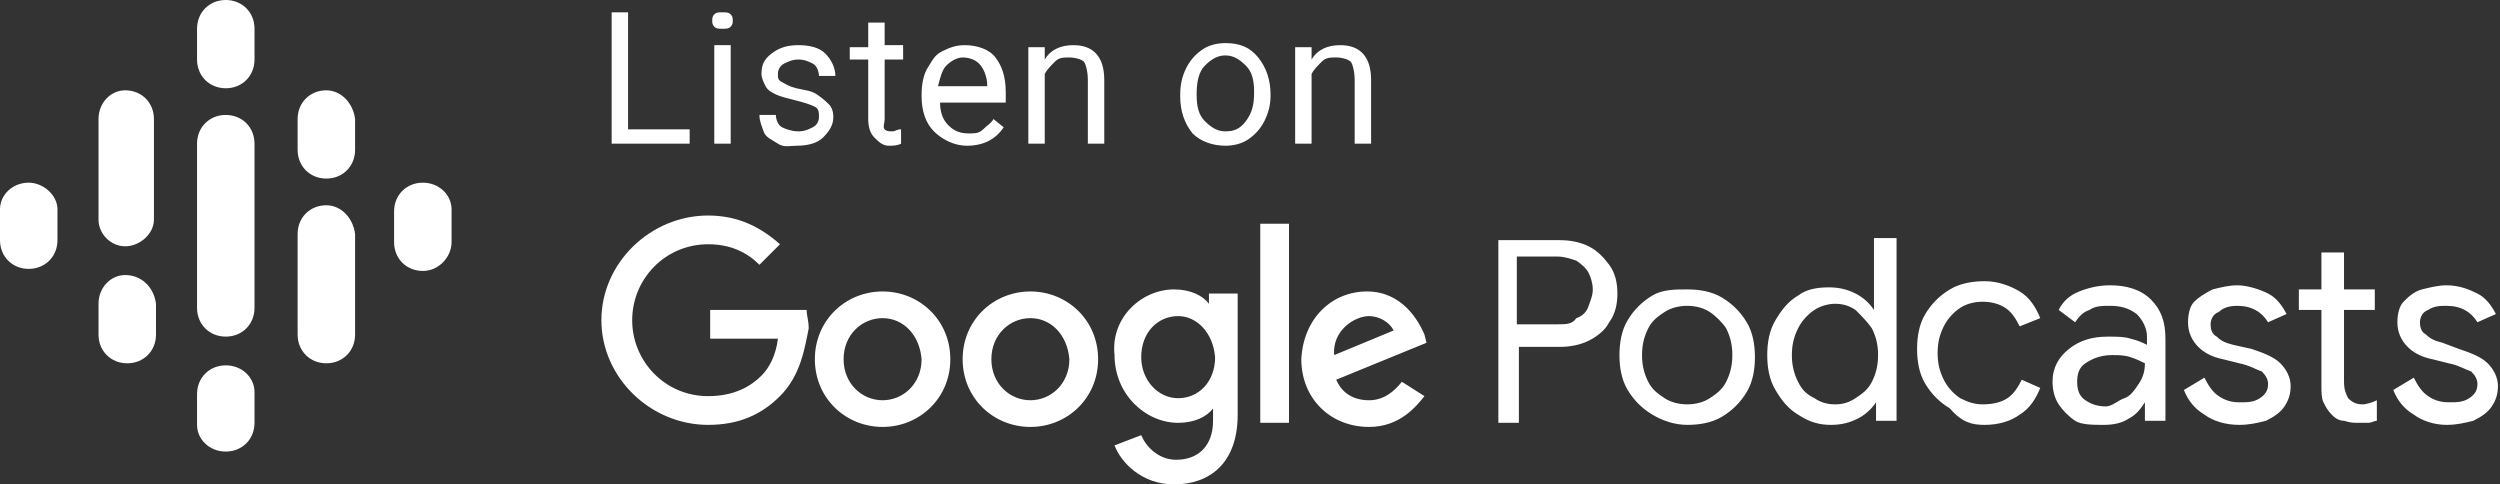 <?xml version="1.0" encoding="utf-8"?>
<!-- Generator: Adobe Illustrator 24.3.0, SVG Export Plug-In . SVG Version: 6.00 Build 0)  -->
<svg version="1.1" id="Layer_1" xmlns="http://www.w3.org/2000/svg" xmlns:xlink="http://www.w3.org/1999/xlink" x="0px" y="0px"
	 viewBox="0 0 121.8 23.6" style="enable-background:new 0 0 121.8 23.6;" xml:space="preserve">
<rect x="0" y="0" width="121.8" height="23.6" fill="#333333" stroke="none"/>
<style type="text/css">
	.st0{fill:#FFFFFF;}
</style>
<g id="EN_Google_Podcast_Badge">
	<g id="Podcast_icon_final" transform="translate(5, 5)">
		<g id="logo_podcasts_192px">
			<path id="Shape" class="st0" d="M-3.6,3.9C-4.4,3.9-5,4.5-5,5.2v1.5c0,0.8,0.6,1.4,1.4,1.4s1.4-0.6,1.4-1.4V5.2
				C-2.2,4.5-2.9,3.9-3.6,3.9z"/>
			<path id="Shape_1_" class="st0" d="M15.6,3.9c-0.8,0-1.4,0.6-1.4,1.4v1.5c0,0.8,0.6,1.4,1.4,1.4S17,7.5,17,6.8V5.2
				C17,4.5,16.4,3.9,15.6,3.9z"/>
			<path id="Shape_2_" class="st0" d="M1.1,8.4C0.4,8.4-0.2,9-0.2,9.8v1.5c0,0.8,0.6,1.4,1.4,1.4s1.4-0.6,1.4-1.4V9.8
				C2.5,9,1.9,8.4,1.1,8.4z"/>
			<path id="Shape_3_" class="st0" d="M1.1-0.6C0.4-0.6-0.2,0-0.2,0.8v4.9h0C-0.2,6.4,0.4,7,1.1,7s1.4-0.6,1.4-1.3h0V0.8
				C2.5,0,1.9-0.6,1.1-0.6z"/>
			<path id="Shape_4_" class="st0" d="M10.9-0.6c-0.8,0-1.4,0.6-1.4,1.4v1.5c0,0.8,0.6,1.4,1.4,1.4s1.4-0.6,1.4-1.4V0.8
				C12.2,0,11.6-0.6,10.9-0.6z"/>
			<path id="Shape_5_" class="st0" d="M6-5C5.2-5,4.6-4.4,4.6-3.6v1.5c0,0.8,0.6,1.4,1.4,1.4s1.4-0.6,1.4-1.4v-1.5
				C7.4-4.4,6.8-5,6-5z"/>
			<path id="Shape_6_" class="st0" d="M6,12.8c-0.8,0-1.4,0.6-1.4,1.4v1.5C4.6,16.4,5.2,17,6,17s1.4-0.6,1.4-1.4v-1.5
				C7.4,13.4,6.8,12.8,6,12.8z"/>
			<path id="Shape_7_" class="st0" d="M10.9,5c-0.8,0-1.4,0.6-1.4,1.4v4.9c0,0.8,0.6,1.4,1.4,1.4s1.4-0.6,1.4-1.4V6.4
				C12.2,5.6,11.6,5,10.9,5z"/>
			<path id="Shape_8_" class="st0" d="M7.4,2c0-0.8-0.6-1.4-1.4-1.4S4.6,1.2,4.6,2l0,0v3.3v1.3V10l0,0c0,0.8,0.6,1.4,1.4,1.4
				s1.4-0.6,1.4-1.4l0,0V6.7V5.3V2L7.4,2z"/>
		</g>
	</g>
	<g id="Group" transform="translate(35, 14)">
		<path id="Podcasts" class="st0" d="M39,6.5V2.9h2c0.5,0,1-0.1,1.4-0.3c0.4-0.2,0.8-0.5,1-0.9c0.3-0.4,0.4-0.9,0.4-1.4
			s-0.1-1-0.4-1.4c-0.3-0.4-0.6-0.7-1-0.9s-0.9-0.3-1.4-0.3l0,0h-3v8.9H39z M40.9,1.8h-2v-3.3h2c0.3,0,0.6,0.1,0.9,0.2
			c0.3,0.2,0.5,0.4,0.6,0.6s0.2,0.5,0.2,0.8c0,0.3-0.1,0.5-0.2,0.8s-0.3,0.5-0.6,0.6C41.6,1.8,41.3,1.8,40.9,1.8L40.9,1.8z
			 M47.2,6.7c0.6,0,1.2-0.1,1.7-0.4s0.9-0.7,1.2-1.2c0.3-0.5,0.4-1.1,0.4-1.7s-0.1-1.2-0.4-1.7c-0.3-0.5-0.7-0.9-1.2-1.2
			s-1.1-0.4-1.7-0.4S46,0.1,45.5,0.4s-0.9,0.7-1.2,1.2s-0.4,1.1-0.4,1.7s0.1,1.2,0.4,1.7c0.3,0.5,0.7,0.9,1.2,1.2S46.6,6.7,47.2,6.7
			z M47.2,5.7c-0.4,0-0.8-0.1-1.1-0.3S45.5,5,45.3,4.6S45,3.8,45,3.3s0.1-0.9,0.3-1.3c0.2-0.4,0.5-0.6,0.8-0.8s0.7-0.3,1.1-0.3
			S48,1,48.3,1.2c0.3,0.2,0.6,0.5,0.8,0.8c0.2,0.4,0.3,0.8,0.3,1.3s-0.1,0.9-0.3,1.3s-0.5,0.6-0.8,0.8C48,5.6,47.6,5.7,47.2,5.7z
			 M54.2,6.7c0.5,0,0.9-0.1,1.3-0.3c0.4-0.2,0.7-0.5,0.9-0.8l0,0h0v0.9h1v-8.9h-1.1v2.6l0,0.9h0c-0.2-0.3-0.5-0.6-0.9-0.8
			s-0.8-0.3-1.3-0.3c-0.6,0-1.1,0.1-1.5,0.4c-0.5,0.3-0.8,0.7-1.1,1.2s-0.4,1.1-0.4,1.7c0,0.6,0.1,1.2,0.4,1.7
			c0.3,0.5,0.6,0.9,1.1,1.2C53.2,6.6,53.7,6.7,54.2,6.7z M54.4,5.7c-0.4,0-0.7-0.1-1-0.3C53,5.2,52.8,5,52.6,4.6
			c-0.2-0.4-0.3-0.8-0.3-1.3s0.1-0.9,0.3-1.3c0.2-0.4,0.5-0.7,0.8-0.9c0.3-0.2,0.7-0.3,1-0.3c0.4,0,0.7,0.1,1,0.3
			C55.7,1.4,56,1.7,56.2,2c0.2,0.4,0.3,0.8,0.3,1.3s-0.1,0.9-0.3,1.3C56,5,55.7,5.2,55.4,5.4C55.1,5.6,54.8,5.7,54.4,5.7z M61.7,6.7
			c0.7,0,1.3-0.2,1.7-0.5c0.5-0.3,0.8-0.8,1-1.3l0,0l-0.9-0.4c-0.2,0.4-0.4,0.7-0.7,0.9c-0.3,0.2-0.7,0.3-1.2,0.3
			c-0.4,0-0.7-0.1-1.1-0.3c-0.3-0.2-0.6-0.5-0.8-0.9s-0.3-0.8-0.3-1.3s0.1-0.9,0.3-1.3s0.5-0.7,0.8-0.9c0.3-0.2,0.7-0.3,1.1-0.3
			c0.4,0,0.8,0.1,1.1,0.3c0.3,0.2,0.5,0.5,0.7,0.9l0,0l1-0.4c-0.2-0.5-0.5-1-1-1.3s-1.1-0.5-1.7-0.5c-0.6,0-1.2,0.1-1.7,0.4
			c-0.5,0.3-0.9,0.7-1.2,1.2s-0.4,1.1-0.4,1.7s0.1,1.2,0.4,1.7s0.7,0.9,1.2,1.2C60.6,6.6,61.1,6.7,61.7,6.7z M67.5,6.7
			c0.5,0,0.9-0.1,1.2-0.3c0.4-0.2,0.6-0.5,0.8-0.8l0,0h0v0.9h1v-4c0-0.8-0.2-1.4-0.7-1.9c-0.5-0.5-1.2-0.7-2-0.7
			c-0.5,0-1,0.1-1.5,0.3s-0.8,0.5-1,0.9l0,0l0.8,0.6c0.2-0.3,0.4-0.5,0.7-0.6c0.3-0.2,0.6-0.2,1-0.2c0.5,0,0.9,0.1,1.3,0.4
			c0.3,0.3,0.5,0.7,0.5,1.1l0,0v0.4c-0.2-0.1-0.4-0.2-0.8-0.3c-0.3-0.1-0.7-0.1-1.1-0.1c-0.8,0-1.4,0.2-1.9,0.6
			c-0.5,0.4-0.8,0.9-0.8,1.6c0,0.4,0.1,0.8,0.3,1.1c0.2,0.3,0.5,0.6,0.8,0.8S67,6.7,67.5,6.7z M67.6,5.8c-0.4,0-0.7-0.1-1-0.3
			c-0.3-0.2-0.4-0.5-0.4-0.9c0-0.4,0.1-0.7,0.4-0.9c0.3-0.2,0.7-0.4,1.3-0.4c0.3,0,0.6,0,0.9,0.1c0.3,0.1,0.5,0.2,0.7,0.3
			c0,0.4-0.1,0.7-0.3,1c-0.2,0.3-0.4,0.6-0.7,0.7S67.9,5.8,67.6,5.8z M74.1,6.7c0.5,0,0.9-0.1,1.3-0.2c0.4-0.2,0.7-0.4,0.9-0.7
			c0.2-0.3,0.3-0.6,0.3-1c0-0.4-0.2-0.8-0.5-1.1s-0.8-0.5-1.4-0.7l0,0l-0.9-0.2c-0.4-0.1-0.6-0.2-0.8-0.4c-0.2-0.1-0.3-0.3-0.3-0.6
			c0-0.2,0.1-0.5,0.4-0.6C73.3,1,73.6,0.9,74,0.9c0.7,0,1.2,0.3,1.5,0.8l0,0l0.9-0.4c-0.2-0.4-0.5-0.8-0.9-1S74.5-0.1,74-0.1
			c-0.4,0-0.8,0.1-1.2,0.2c-0.4,0.2-0.7,0.4-0.9,0.6s-0.3,0.6-0.3,1c0,0.5,0.2,0.9,0.5,1.2c0.3,0.3,0.7,0.5,1.2,0.6l0,0l0.8,0.2
			c0.5,0.1,0.8,0.3,1.1,0.4c0.2,0.2,0.3,0.4,0.3,0.6c0,0.3-0.1,0.5-0.4,0.7c-0.3,0.2-0.6,0.2-1,0.2c-0.4,0-0.7-0.1-1-0.3
			s-0.5-0.5-0.7-0.9l0,0L71.4,5c0.2,0.5,0.5,0.9,1,1.2C72.8,6.5,73.4,6.7,74.1,6.7z M79.9,6.6c0.2,0,0.4,0,0.5,0s0.3-0.1,0.4-0.1
			l0,0v-1c-0.2,0.1-0.5,0.2-0.7,0.2c-0.3,0-0.5-0.1-0.7-0.3c-0.1-0.2-0.2-0.4-0.2-0.8l0,0V1.1h1.5v-1h-1.5v-1.8h-1.1v1.8h-1.1v1h1.1
			v3.7c0,0.3,0,0.6,0.1,0.8c0.1,0.2,0.2,0.4,0.4,0.6c0.1,0.1,0.3,0.3,0.6,0.3C79.5,6.6,79.7,6.6,79.9,6.6z M84.2,6.7
			c0.5,0,0.9-0.1,1.3-0.2c0.4-0.2,0.7-0.4,0.9-0.7s0.3-0.6,0.3-1c0-0.4-0.2-0.8-0.5-1.1c-0.3-0.3-0.8-0.5-1.4-0.7l0,0L84,2.7
			c-0.4-0.1-0.6-0.2-0.8-0.4C83,2.2,82.9,2,82.9,1.7c0-0.2,0.1-0.5,0.4-0.6c0.3-0.2,0.6-0.2,0.9-0.2c0.7,0,1.2,0.3,1.5,0.8l0,0
			l0.9-0.4c-0.2-0.4-0.5-0.8-0.9-1s-0.9-0.4-1.5-0.4c-0.4,0-0.8,0.1-1.2,0.2s-0.7,0.4-0.9,0.6s-0.3,0.6-0.3,1c0,0.5,0.2,0.9,0.5,1.2
			c0.3,0.3,0.7,0.5,1.2,0.6l0,0l0.8,0.2c0.5,0.1,0.8,0.3,1.1,0.4c0.2,0.2,0.3,0.4,0.3,0.6c0,0.3-0.1,0.5-0.4,0.7
			c-0.3,0.2-0.6,0.2-1,0.2c-0.4,0-0.7-0.1-1-0.3s-0.5-0.5-0.7-0.9l0,0L81.6,5c0.2,0.5,0.5,0.9,1,1.2C83,6.5,83.6,6.7,84.2,6.7z"/>
		<path id="Combined-Shape" class="st0" d="M22.2,0.1c0.8,0,1.4,0.3,1.7,0.7h0V0.3h1.4v5.9c0,2.4-1.4,3.4-3.1,3.4
			c-1.6,0-2.6-1.1-2.9-1.9l1.3-0.5c0.2,0.5,0.8,1.2,1.7,1.2c1.1,0,1.8-0.7,1.8-1.9V5.9h0c-0.3,0.4-0.9,0.7-1.7,0.7
			c-1.6,0-3.1-1.4-3.1-3.3C19.1,1.5,20.6,0.1,22.2,0.1z M8,0.2c1.8,0,3.3,1.4,3.3,3.3c0,1.9-1.5,3.3-3.3,3.3S4.7,5.4,4.7,3.5
			C4.7,1.6,6.2,0.2,8,0.2z M15.2,0.2c1.8,0,3.3,1.4,3.3,3.3c0,1.9-1.5,3.3-3.3,3.3c-1.8,0-3.3-1.4-3.3-3.3
			C11.9,1.6,13.4,0.2,15.2,0.2z M31.6,0.2c1.7,0,2.5,1.4,2.8,2.1l0.1,0.4l-4.4,1.8c0.3,0.7,0.9,1,1.6,1c0.7,0,1.2-0.4,1.6-0.9
			l1.1,0.7c-0.4,0.5-1.2,1.5-2.7,1.5c-1.9,0-3.3-1.4-3.3-3.3C28.5,1.5,29.9,0.2,31.6,0.2z M-0.5-3.5C1-3.5,2.1-2.9,3-2.1l-1,1
			c-0.6-0.6-1.4-1-2.5-1c-2.1,0-3.7,1.7-3.7,3.7s1.6,3.7,3.7,3.7c1.3,0,2.1-0.5,2.6-1c0.4-0.4,0.7-1,0.8-1.8h-3.3V1.1h4.7
			c0,0.3,0.1,0.5,0.1,0.9C4.2,3,4,4.3,3,5.3C2.1,6.2,1,6.7-0.5,6.7c-2.8,0-5.2-2.3-5.2-5.1C-5.7-1.2-3.3-3.5-0.5-3.5z M27.8-3.1v9.7
			h-1.4v-9.7H27.8z M8,1.5c-1,0-1.9,0.8-1.9,2c0,1.2,0.9,2,1.9,2s1.9-0.8,1.9-2C9.8,2.3,9,1.5,8,1.5z M15.2,1.5c-1,0-1.9,0.8-1.9,2
			c0,1.2,0.9,2,1.9,2s1.9-0.8,1.9-2C17,2.3,16.2,1.5,15.2,1.5z M22.4,1.4c-1,0-1.8,0.8-1.8,2c0,1.1,0.8,2,1.8,2c1,0,1.8-0.8,1.8-2
			C24.1,2.2,23.3,1.4,22.4,1.4z M31.7,1.4c-0.7,0-1.8,0.7-1.7,1.9l2.9-1.2C32.7,1.7,32.2,1.4,31.7,1.4z"/>
	</g>
	<path id="Listenon" class="st0" d="M33.6,7V6.3h-3V0.6h-0.8V7H33.6z M35.2,1.4c0.2,0,0.3,0,0.4-0.1s0.1-0.2,0.1-0.3s0-0.2-0.1-0.3
		s-0.2-0.1-0.4-0.1s-0.3,0-0.4,0.1S34.7,0.9,34.7,1s0,0.2,0.1,0.3S35,1.4,35.2,1.4z M35.6,7V2.2h-0.8V7H35.6z M38.8,7.1
		c0.5,0,1-0.1,1.3-0.4s0.5-0.6,0.5-1c0-0.3-0.1-0.5-0.2-0.6s-0.3-0.3-0.6-0.5s-0.6-0.2-1-0.3S38.3,4.1,38.1,4s-0.2-0.2-0.2-0.4
		c0-0.2,0.1-0.4,0.3-0.5s0.4-0.2,0.7-0.2c0.3,0,0.5,0.1,0.7,0.2s0.3,0.4,0.3,0.6l0,0h0.8c0-0.4-0.2-0.8-0.5-1.1s-0.8-0.4-1.3-0.4
		c-0.5,0-0.9,0.1-1.3,0.4s-0.5,0.6-0.5,1c0,0.2,0.1,0.4,0.2,0.6s0.3,0.3,0.5,0.4s0.6,0.2,1,0.3s0.7,0.2,0.9,0.3s0.2,0.3,0.2,0.5
		c0,0.2-0.1,0.4-0.3,0.5s-0.4,0.2-0.7,0.2c-0.3,0-0.6-0.1-0.8-0.2s-0.3-0.4-0.3-0.6l0,0h-0.8c0,0.3,0.1,0.5,0.2,0.8s0.4,0.4,0.7,0.6
		S38.5,7.1,38.8,7.1z M43.3,7.1c0.2,0,0.4,0,0.6-0.1l0,0V6.3c-0.2,0-0.3,0.1-0.4,0.1c-0.2,0-0.3,0-0.4-0.1S43.1,6,43.1,5.8l0,0V2.9
		h0.9V2.2h-0.9V1.1h-0.8v1.2h-0.9v0.6h0.9v2.9c0,0.4,0.1,0.7,0.3,0.9S43,7.1,43.3,7.1z M47.1,7.1c0.8,0,1.4-0.3,1.8-0.9l0,0
		l-0.5-0.4c-0.1,0.2-0.3,0.3-0.5,0.5s-0.4,0.2-0.7,0.2c-0.4,0-0.7-0.1-1-0.4s-0.4-0.7-0.4-1.1l0,0H49V4.5c0-0.8-0.2-1.3-0.5-1.7
		S47.6,2.2,47,2.2c-0.4,0-0.7,0.1-1.1,0.3S45.4,3,45.2,3.3s-0.3,0.8-0.3,1.3l0,0v0.1c0,0.7,0.2,1.3,0.6,1.7S46.5,7.1,47.1,7.1z
		 M48.1,4.2h-2.4c0.1-0.4,0.2-0.8,0.4-1s0.5-0.4,0.8-0.4c0.3,0,0.6,0.1,0.8,0.3S48.1,3.7,48.1,4.2L48.1,4.2L48.1,4.2z M50.9,7V3.6
		c0.1-0.2,0.3-0.4,0.5-0.6s0.4-0.2,0.7-0.2c0.3,0,0.6,0.1,0.7,0.2S53,3.5,53,3.9l0,0V7h0.8V3.9c0-1.1-0.5-1.7-1.5-1.7
		c-0.6,0-1.1,0.2-1.4,0.7l0,0l0-0.6h-0.8V7H50.9z M59.7,7.1c0.4,0,0.8-0.1,1.1-0.3s0.6-0.5,0.8-0.9s0.3-0.8,0.3-1.2l0,0V4.6
		c0-0.7-0.2-1.3-0.6-1.8s-0.9-0.7-1.6-0.7c-0.4,0-0.8,0.1-1.1,0.3S58,2.9,57.8,3.3c-0.2,0.4-0.3,0.8-0.3,1.3l0,0v0.1
		c0,0.7,0.2,1.3,0.6,1.8C58.5,6.9,59.1,7.1,59.7,7.1z M59.7,6.4c-0.4,0-0.7-0.2-1-0.5s-0.4-0.7-0.4-1.3c0-0.6,0.1-1.1,0.4-1.4
		s0.6-0.5,1-0.5c0.4,0,0.7,0.2,1,0.5s0.4,0.7,0.4,1.3c0,0.6-0.1,1-0.4,1.4S60.1,6.4,59.7,6.4z M63.9,7V3.6c0.1-0.2,0.3-0.4,0.5-0.6
		s0.4-0.2,0.7-0.2c0.3,0,0.6,0.1,0.7,0.2S66,3.5,66,3.9l0,0V7h0.8V3.9c0-1.1-0.5-1.7-1.5-1.7c-0.6,0-1.1,0.2-1.4,0.7l0,0l0-0.6h-0.8
		V7H63.9z"/>
</g>
</svg>
